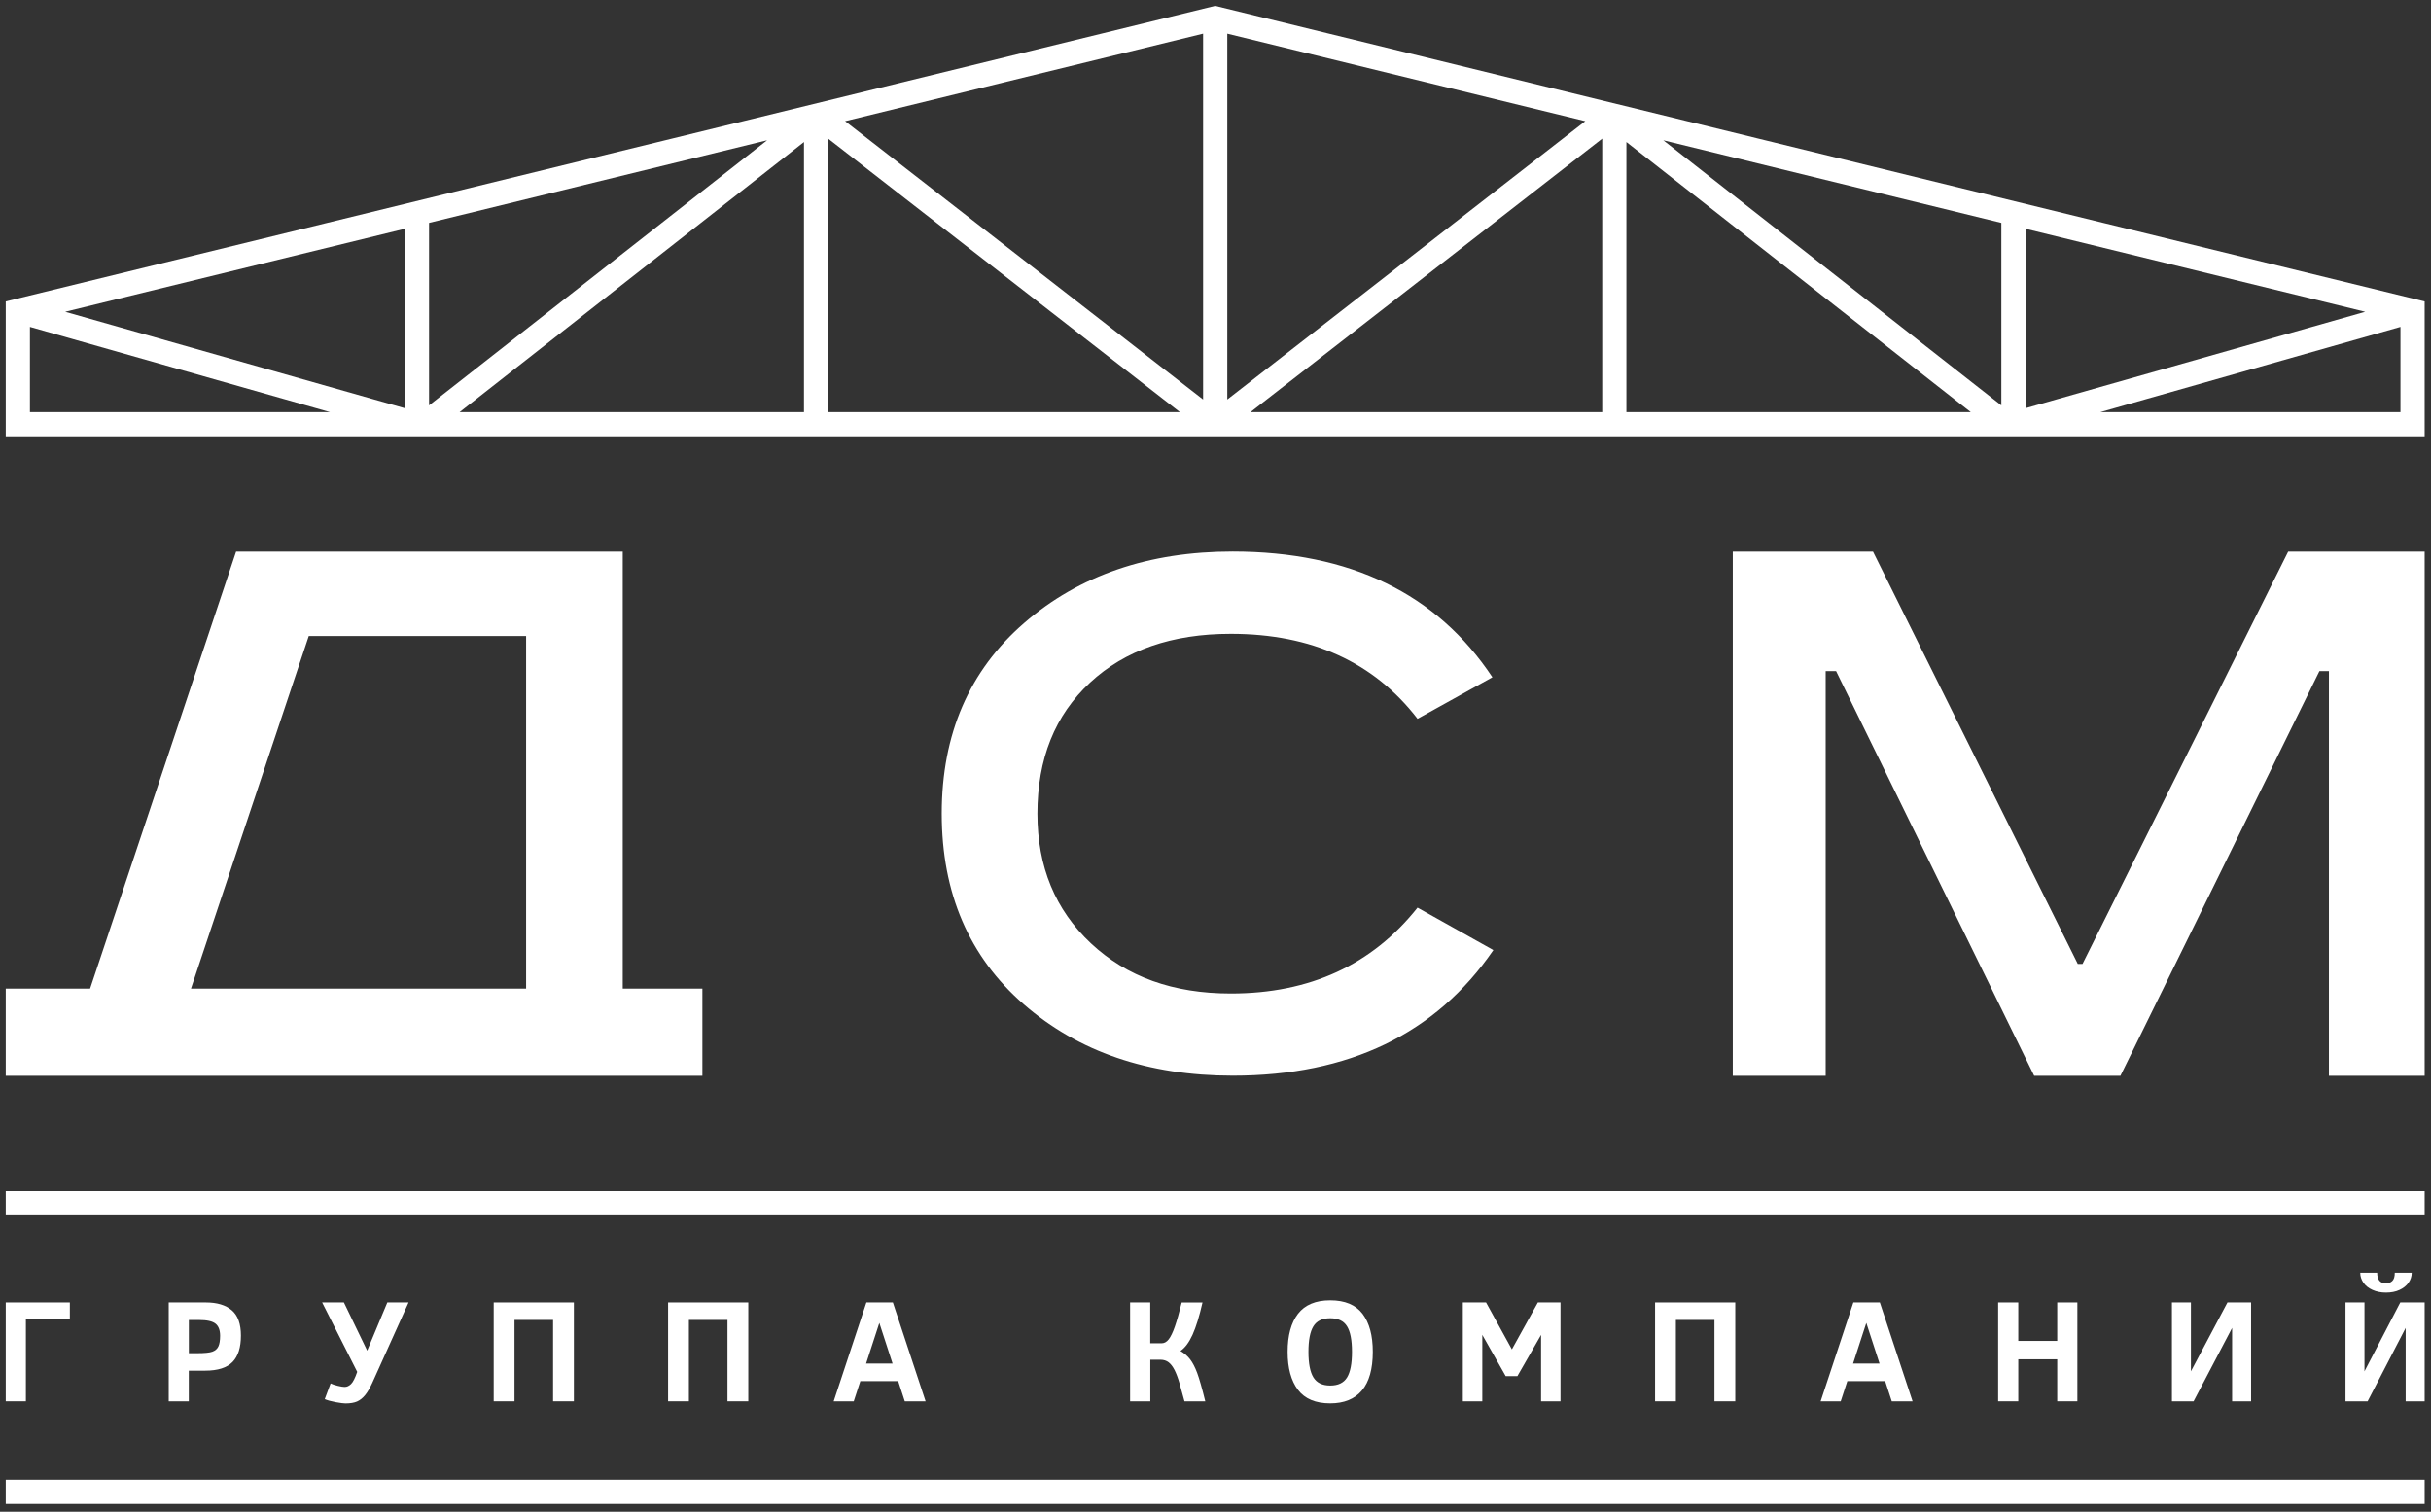 <svg xmlns="http://www.w3.org/2000/svg" width="402" height="250" viewBox="0 0 402 250" fill="none">
  <rect x="0" y="0" width="402" height="250" fill="#333333" stroke="none"/>
  <path
    d="M200.95 0.97L0.95 49.85V72.16H400.95V49.85L200.95 0.97ZM202.95 5.57L262.15 20.04L202.95 66.07V5.57ZM198.95 66.07L139.75 20.04L198.95 5.57V66.07ZM66.95 67.51L10.78 51.56L66.95 37.83V67.51ZM70.95 36.86L126.85 23.2L70.95 67.04V36.86ZM132.95 23.49V68.16H76L132.95 23.49ZM136.95 22.93L195.12 68.16H136.95V22.93ZM264.95 22.93V68.16H206.78L264.95 22.93ZM268.95 23.49L325.9 68.16H268.95V23.49ZM275.05 23.2L330.95 36.86V67.04L275.05 23.2ZM334.95 37.83L391.12 51.56L334.95 67.51V37.83ZM4.95 54.06L54.58 68.16H4.95V54.06ZM347.31 68.16L396.95 54.06V68.16H347.31Z"
    fill="white" />
  <path d="M400.95 196.98H0.95V200.98H400.95V196.98Z" fill="white" />
  <path d="M400.95 244.71H0.95V248.71H400.95V244.71Z" fill="white" />
  <path d="M0.95 231.74V215.39H11.55V218.12H4.28V231.74H0.95Z" fill="white" />
  <path
    d="M27.9 231.74V215.39H34.04C35.89 215.39 37.32 215.82 38.33 216.68C39.34 217.54 39.84 218.94 39.84 220.87C39.84 222.83 39.38 224.29 38.45 225.24C37.52 226.19 36.02 226.67 33.94 226.67H31.22V231.74H27.9ZM31.23 223.78H32.59C33.81 223.78 34.66 223.7 35.12 223.53C35.59 223.36 35.92 223.07 36.11 222.67C36.3 222.27 36.4 221.68 36.4 220.9C36.4 219.98 36.15 219.31 35.64 218.9C35.13 218.49 34.22 218.29 32.89 218.29H31.23V223.78Z"
    fill="white" />
  <path
    d="M53.27 215.39H56.87L60.72 223.36L64.05 215.39H67.56L61.54 228.74C61.16 229.57 60.77 230.23 60.37 230.72C59.97 231.21 59.53 231.55 59.05 231.77C58.57 231.98 57.93 232.09 57.13 232.09C56.81 232.09 56.27 232.02 55.5 231.88C54.74 231.74 54.14 231.57 53.7 231.38L54.67 228.78C54.97 228.93 55.37 229.06 55.87 229.18C56.37 229.3 56.74 229.36 56.99 229.36C57.37 229.36 57.72 229.2 58.05 228.88C58.38 228.56 58.72 227.89 59.07 226.87L53.27 215.39Z"
    fill="white" />
  <path d="M81.64 231.74V215.39H94.9V231.74H91.46V218.28H85.08V231.74H81.64Z" fill="white" />
  <path d="M110.48 231.74V215.39H123.74V231.74H120.3V218.28H113.92V231.74H110.48Z" fill="white" />
  <path
    d="M137.86 231.74L143.27 215.39H147.65L153.06 231.74H149.62L148.53 228.4H142.27L141.18 231.74H137.86ZM143.22 225.5H147.6L145.41 218.77L143.22 225.5Z"
    fill="white" />
  <path
    d="M186.88 231.74V215.39H190.21V222.14H192.1C192.54 222.14 192.93 221.92 193.27 221.48C193.61 221.04 193.95 220.33 194.29 219.35C194.63 218.37 195 217.05 195.41 215.4H198.85C198.33 217.68 197.78 219.46 197.2 220.74C196.62 222.02 195.95 222.91 195.2 223.41C195.83 223.77 196.37 224.23 196.8 224.79C197.23 225.35 197.62 226.1 197.97 227.04C198.32 227.98 198.77 229.55 199.31 231.74H195.87C195.56 230.6 195.28 229.59 195.04 228.73C194.79 227.86 194.52 227.15 194.23 226.57C193.94 226 193.61 225.57 193.25 225.29C192.89 225.01 192.43 224.86 191.88 224.86H190.22V231.74H186.88Z"
    fill="white" />
  <path
    d="M212.93 223.56C212.93 220.85 213.5 218.75 214.64 217.27C215.78 215.79 217.56 215.04 219.97 215.04C222.4 215.04 224.18 215.78 225.32 217.27C226.45 218.76 227.01 220.85 227.01 223.56C227.01 226.4 226.41 228.53 225.21 229.95C224.01 231.37 222.26 232.08 219.97 232.08C217.55 232.08 215.77 231.33 214.64 229.84C213.51 228.35 212.93 226.26 212.93 223.56ZM216.37 223.56C216.37 225.5 216.65 226.91 217.2 227.8C217.76 228.69 218.68 229.13 219.97 229.13C221.28 229.13 222.2 228.69 222.75 227.8C223.3 226.91 223.57 225.5 223.57 223.56C223.57 221.62 223.3 220.21 222.75 219.33C222.2 218.44 221.28 218 219.97 218C218.66 218 217.73 218.44 217.19 219.33C216.64 220.22 216.37 221.63 216.37 223.56Z"
    fill="white" />
  <path
    d="M241.9 231.74V215.39H245.74L250.01 223.15L254.31 215.39H258.05V231.74H254.84V220.75L250.92 227.58H248.99L245.12 220.75V231.74H241.9Z"
    fill="white" />
  <path d="M273.69 231.74V215.39H286.95V231.74H283.51V218.28H277.13V231.74H273.69Z" fill="white" />
  <path
    d="M301.07 231.74L306.48 215.39H310.86L316.27 231.74H312.83L311.74 228.4H305.48L304.39 231.74H301.07ZM306.43 225.5H310.81L308.62 218.77L306.43 225.5Z"
    fill="white" />
  <path
    d="M330.42 231.74V215.39H333.75V221.75H340.19V215.39H343.52V231.74H340.19V224.79H333.75V231.74H330.42Z"
    fill="white" />
  <path
    d="M359.16 231.74V215.39H362.3V226.78L368.34 215.39H372.25V231.74H369.11V219.6L362.74 231.74H359.16Z"
    fill="white" />
  <path
    d="M387.86 231.74V215.39H391V226.78L396.92 215.39H400.95V231.74H397.81V219.6L391.52 231.74H387.86ZM390.3 210.48H393.1C393.1 211.65 393.59 212.24 394.57 212.24C394.96 212.24 395.3 212.11 395.58 211.86C395.87 211.6 396.01 211.14 396.01 210.48H398.81C398.81 211.08 398.63 211.63 398.28 212.13C397.93 212.63 397.43 213.03 396.79 213.32C396.15 213.62 395.4 213.76 394.55 213.76C393.72 213.76 392.98 213.61 392.33 213.32C391.68 213.03 391.18 212.63 390.83 212.13C390.48 211.63 390.3 211.07 390.3 210.48Z"
    fill="white" />
  <path
    d="M246.79 112L234.41 118.87C227.2 109.51 216.91 104.82 203.53 104.82C193.81 104.82 186.05 107.51 180.25 112.89C174.45 118.27 171.55 125.49 171.55 134.56C171.55 143.33 174.5 150.47 180.41 156.01C186.31 161.54 194.02 164.3 203.53 164.3C216.59 164.3 226.88 159.57 234.41 150.1L246.95 157.12C237.44 170.97 223.07 177.89 203.85 177.89C189.85 177.89 178.33 173.95 169.29 166.08C160.25 158.21 155.73 147.7 155.73 134.55C155.73 121.4 160.28 110.89 169.37 103.02C178.46 95.15 189.96 91.21 203.85 91.21C223.28 91.23 237.6 98.16 246.79 112Z"
    fill="white" />
  <path
    d="M286.53 91.23H309.73L343.59 159.41H344.37L378.38 91.23H400.95V177.91H385.12V110.98H383.55L350.64 177.91H336.38L303.62 110.98H301.9V177.91H286.54V91.23H286.53Z"
    fill="white" />
  <path
    d="M18.66 177.91H98.44H116.15V163.49H102.98V91.23H39.04L14.9 163.49H0.95V177.91H18.66ZM51.06 105.18H87V163.49H31.58L51.06 105.18Z"
    fill="white" />
</svg>